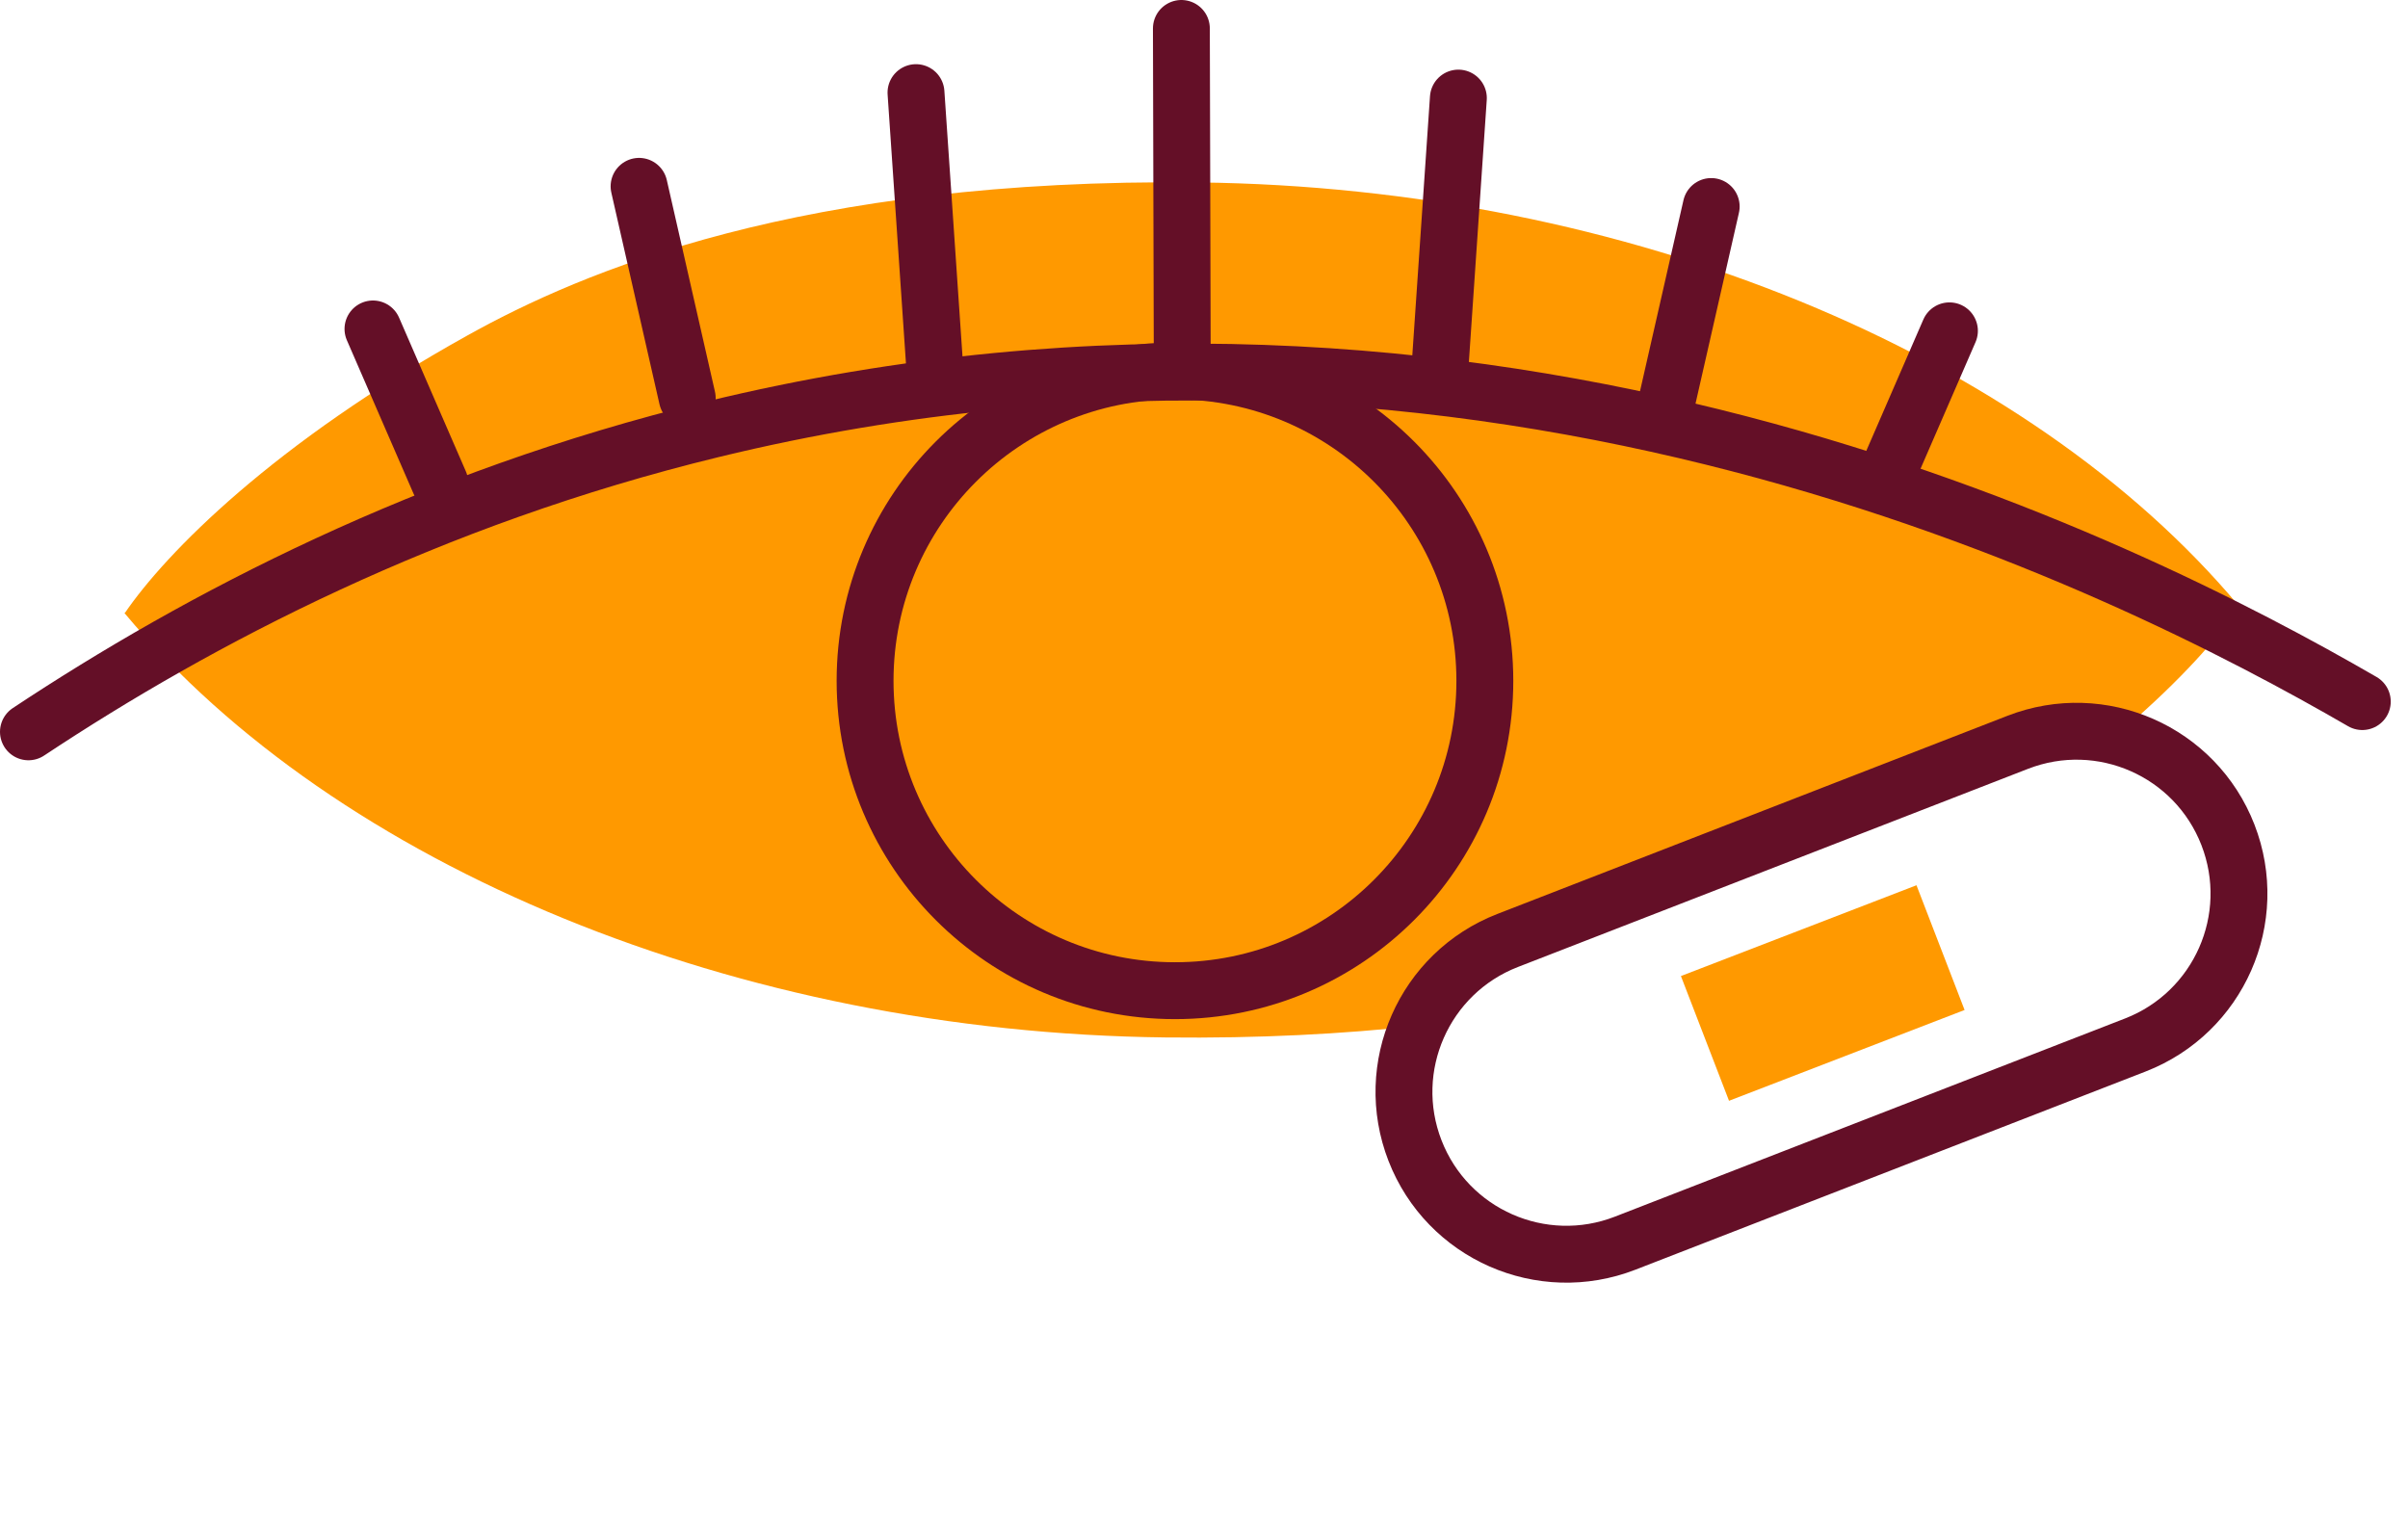 <?xml version="1.0" encoding="UTF-8"?>
<svg xmlns="http://www.w3.org/2000/svg" width="127" height="80" viewBox="0 0 127 80" fill="none">
  <path d="M79.695 49.117L106.606 38.661C108.415 37.96 110.317 37.922 112.05 38.417C115.035 35.858 117.006 33.605 118.094 32.01H118.119C118.119 32.01 118.113 32.003 118.107 31.997C118.107 31.997 118.113 31.985 118.119 31.978H118.094C106.925 18.632 85.814 9.878 63.22 9.622C42.227 9.384 30.67 14.339 24.651 17.693C14.445 23.369 8.758 29.15 6.587 32.329H6.562C6.562 32.329 6.568 32.335 6.574 32.341C6.574 32.341 6.568 32.354 6.562 32.36H6.587C17.756 45.7 38.867 54.46 61.461 54.717C66.411 54.773 70.828 54.535 74.776 54.103C75.602 51.901 77.317 50.036 79.688 49.117H79.695Z" fill="#FF9900"></path>
  <path d="M61.968 52.251C70.995 52.251 78.312 44.934 78.312 35.908C78.312 26.881 70.995 19.564 61.968 19.564C52.942 19.564 45.625 26.881 45.625 35.908C45.625 44.934 52.942 52.251 61.968 52.251Z" stroke="#640F27" stroke-width="3" stroke-miterlimit="10"></path>
  <path d="M1.5 38.598C10.485 32.642 22.593 26.284 37.578 22.643C78.368 12.725 112.151 29.801 124.59 37.003" stroke="#640F27" stroke-width="3" stroke-linecap="round" stroke-linejoin="round"></path>
  <path d="M36.245 20.991C35.858 19.289 34.093 11.53 33.705 9.828" stroke="#640F27" stroke-width="3" stroke-linecap="round" stroke-linejoin="round"></path>
  <path d="M23.194 25.458C22.655 24.226 20.209 18.588 19.671 17.349" stroke="#640F27" stroke-width="3" stroke-linecap="round" stroke-linejoin="round"></path>
  <path d="M49.298 19.364C49.148 17.155 48.46 7.088 48.31 4.885" stroke="#640F27" stroke-width="3" stroke-linecap="round" stroke-linejoin="round"></path>
  <path d="M87.71 22.055C88.098 20.353 89.862 12.594 90.25 10.892" stroke="#640F27" stroke-width="3" stroke-linecap="round" stroke-linejoin="round"></path>
  <path d="M99.292 25.558C99.83 24.326 102.277 18.688 102.815 17.449" stroke="#640F27" stroke-width="3" stroke-linecap="round" stroke-linejoin="round"></path>
  <path d="M75.928 19.652C76.078 17.443 76.766 7.375 76.916 5.173" stroke="#640F27" stroke-width="3" stroke-linecap="round" stroke-linejoin="round"></path>
  <path d="M62.35 18.181C62.344 15.641 62.313 4.047 62.307 1.5" stroke="#640F27" stroke-width="3" stroke-linecap="round" stroke-linejoin="round"></path>
  <path d="M106.418 39.151L79.513 49.603C75.103 51.316 72.917 56.279 74.629 60.687C76.341 65.095 81.305 67.28 85.714 65.567L112.62 55.115C117.029 53.401 119.216 48.439 117.503 44.031C115.791 39.623 110.828 37.438 106.418 39.151Z" stroke="#640F27" stroke-width="3" stroke-linecap="round" stroke-linejoin="round"></path>
  <path d="M101.077 46.69L88.653 51.479L91.19 58.058L103.614 53.269L101.077 46.69Z" fill="#FF9900"></path>
</svg>
